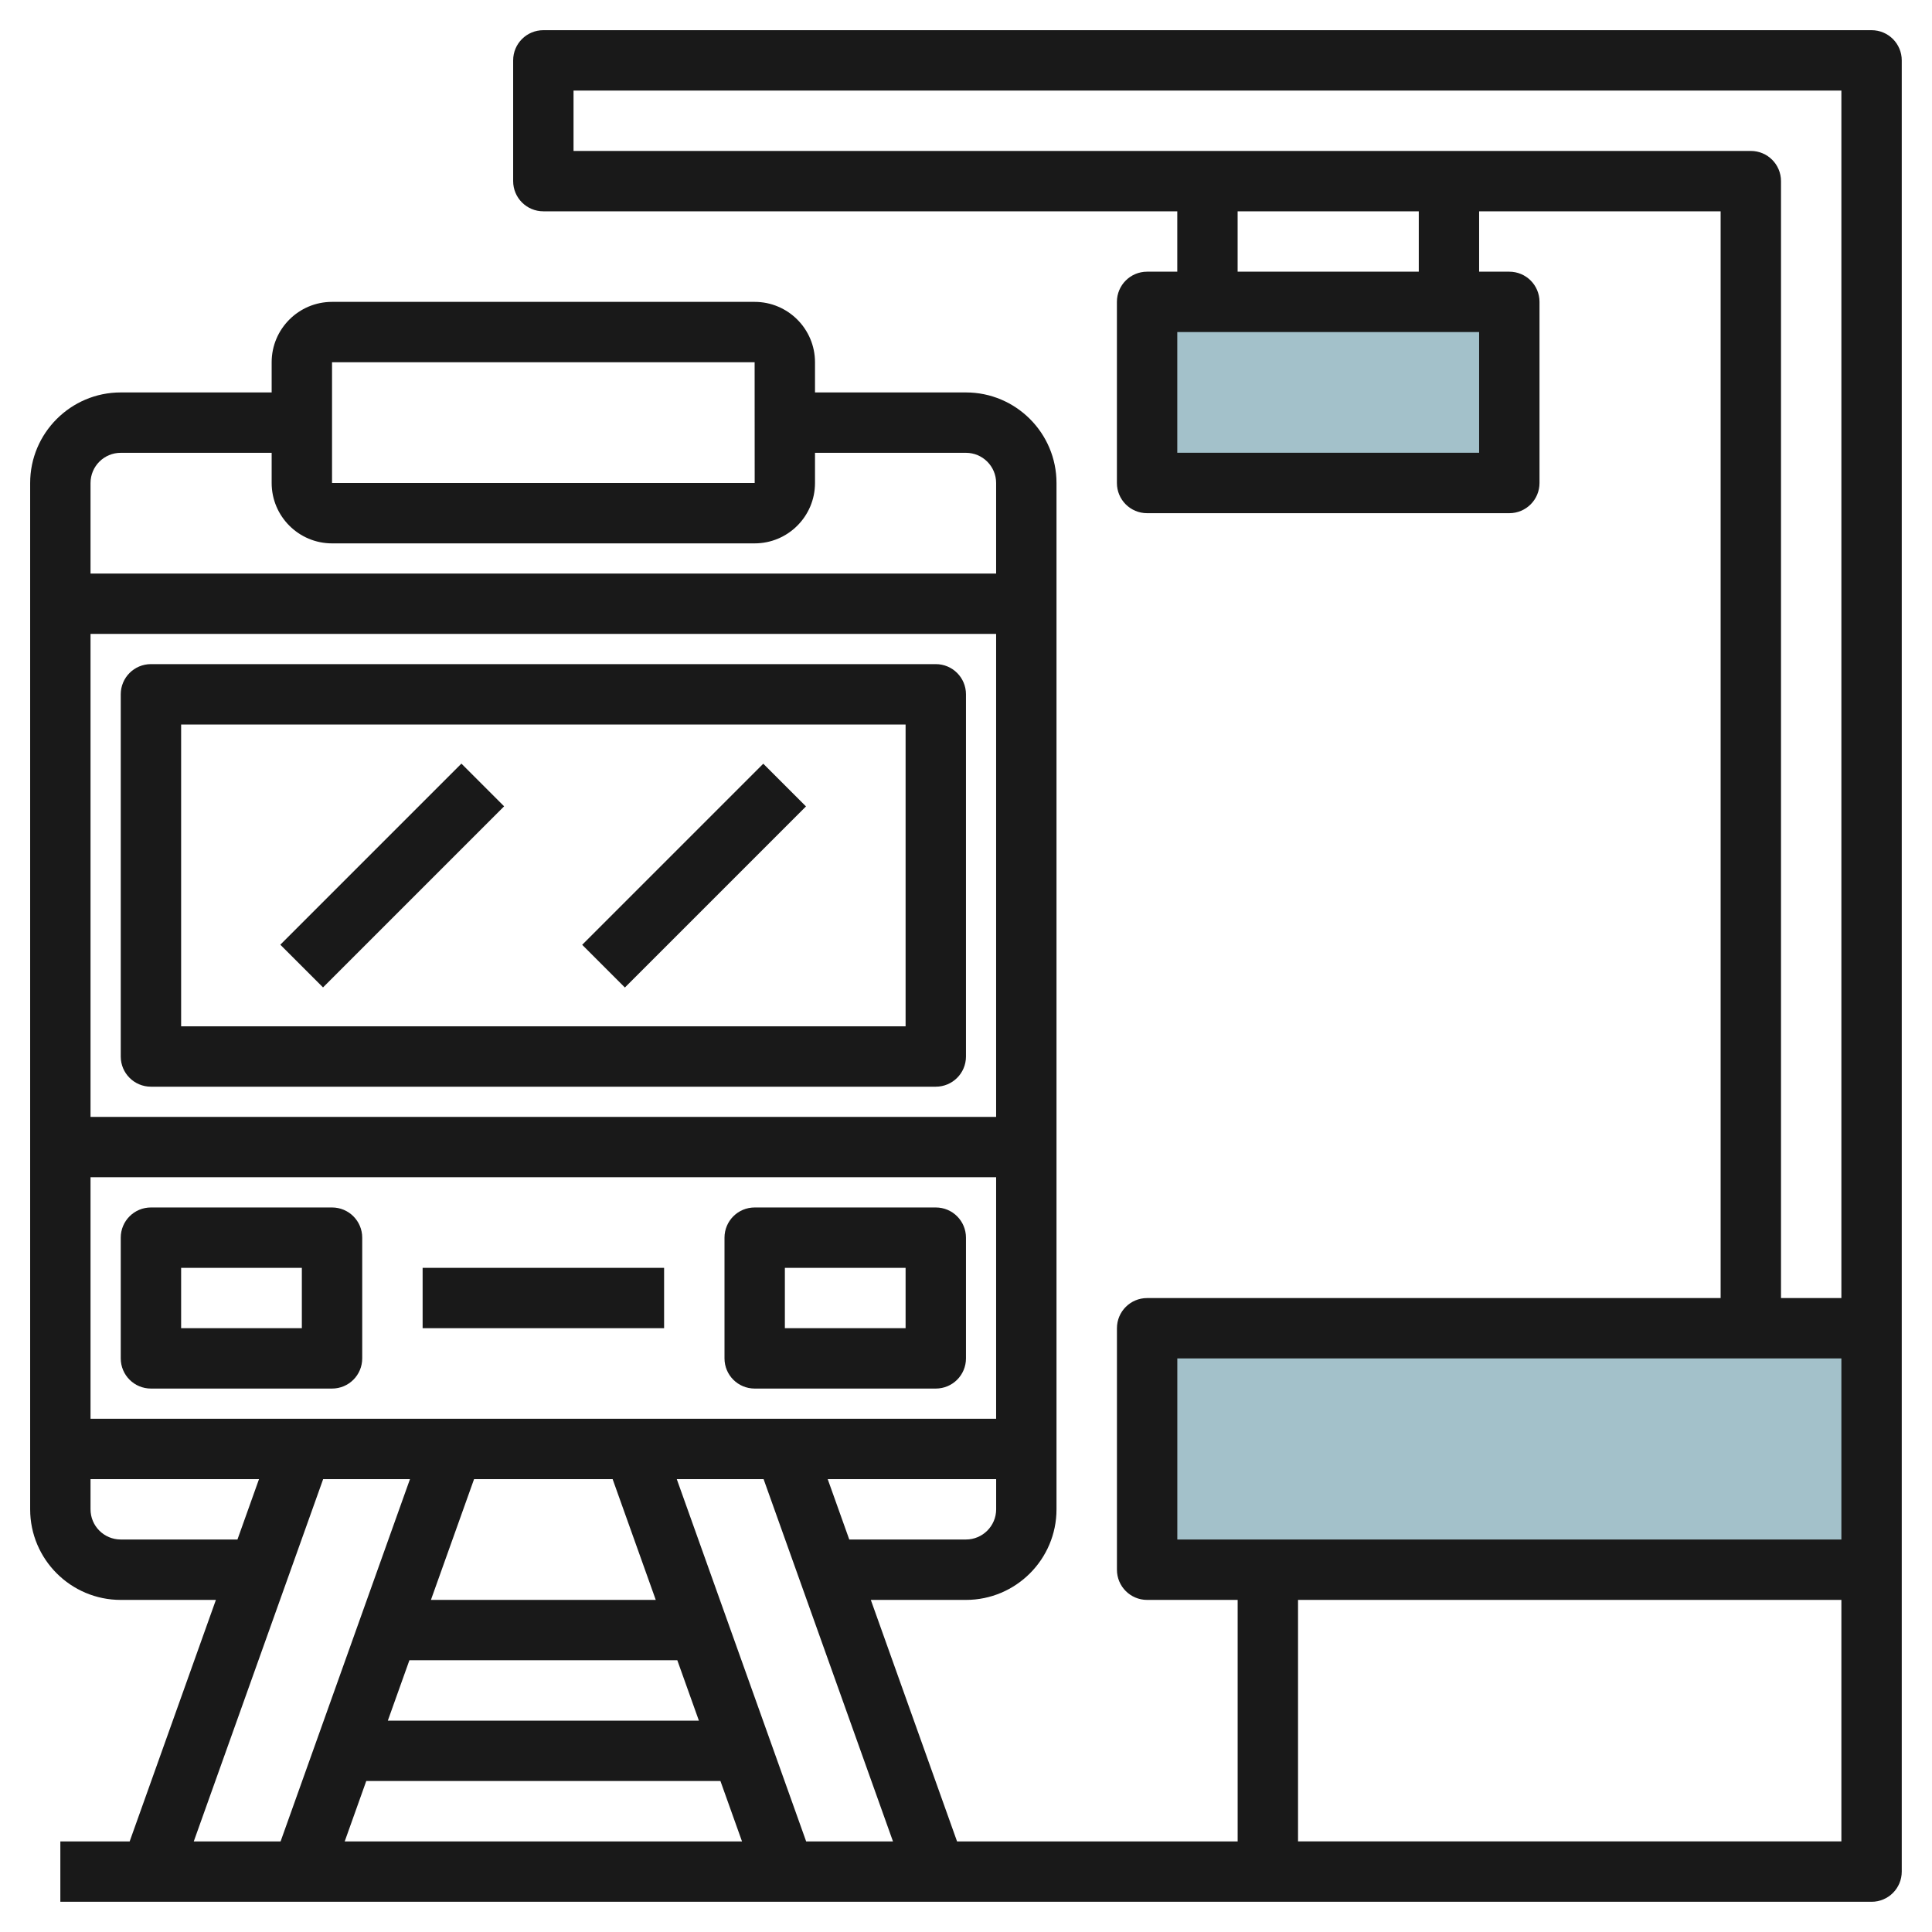 <svg id="Layer_3" enable-background="new 0 0 64 64" height="512" viewBox="0 0 64 64" width="512" xmlns="http://www.w3.org/2000/svg"><g><path d="m38 44h24v8h-24z" fill="#a3c1ca"/><path d="m38 10h12v6h-12z" fill="#a3c1ca"/><g fill="#191919"><path d="m62.998 2c0-.553-.447-1-1-1h-43.999c-.553 0-1 .447-1 1v4c0 .552.447 1 1 1h21v2h-1c-.553 0-1 .447-1 1v6c0 .553.447 1 1 1h11.999c.553 0 1-.447 1-1v-6c0-.553-.447-1-1-1h-1v-2h8v36h-18.998c-.553 0-1 .447-1 1v7.999c0 .553.447 1 1 1h2.999v8.001h-9.295l-2.857-8.001h3.151c1.654 0 3-1.346 3-2.999v-2-.001-31.999c0-1.654-1.346-3-3-3h-5v-1c0-1.103-.896-2-2-2h-13.999c-1.104 0-2 .897-2 2v1h-5c-1.654 0-3 1.346-3 3v31.999.001 2c0 1.653 1.346 2.999 3 2.999h3.153l-2.857 8.001h-2.296v1.999h39.999.001 19.999c.553 0 1-.447 1-1v-9.999s0 0 0 0v-7.999-.001zm-14 12.999h-9.999v-4h9.999zm-1.999-5.999h-6.001v-2h6.001zm10.999-4h-38.999v-2h41.999v40h-2v-37c0-.553-.447-1-1-1zm-18.998 39.999h21.998v5.999h-21.998zm-36.001 1.999v-8h29.999v8zm29.999-9.999h-29.999v-16h29.999zm-12.704 11.999 1.429 4.001h-7.448l1.429-4.001zm-6.732 6h8.875l.715 2.001h-10.305zm-1.429 4h11.732l.715 2.001h-13.161zm10.286-10h2.876l4.286 12.001h-2.876zm9.579 2h-3.865l-.714-2h5.58v1.001c-.001.551-.449.999-1.001.999zm-20.999-38.998h13.999l.002 4h-14.001zm-7 3h5v1c0 1.103.896 2 2 2h13.999c1.104 0 2-.897 2-2v-1h5c.552 0 1 .448 1 1v3h-29.999v-3c0-.552.448-1 1-1zm0 35.998c-.552 0-1-.448-1-.999v-1.001h5.581l-.714 2zm6.706-2h2.876l-4.286 12.001h-2.876zm50.293 12h-17.999v-7.999h17.999z"/><path d="m10.999 39.999h-5.999c-.553 0-1 .447-1 1v3.999c0 .553.447 1 1 1h5.999c.553 0 1-.447 1-1v-3.999c0-.553-.447-1-1-1zm-1 3.999h-3.999v-1.999h3.999z"/><path d="m30.999 39.999h-5.999c-.553 0-1 .447-1 1v3.999c0 .553.447 1 1 1h5.999c.553 0 1-.447 1-1v-3.999c0-.553-.447-1-1-1zm-1 3.999h-3.999v-1.999h3.999z"/><path d="m5 35.998h25.999c.553 0 1-.447 1-1v-11.998c0-.553-.447-1-1-1h-25.999c-.553 0-1 .447-1 1v11.999c0 .552.447.999 1 .999zm1-11.998h23.999v9.999h-23.999z"/><path d="m14 41.999h7.999v1.999h-7.999z"/><path d="m8.756 27.999h8.485v2.001h-8.485z" transform="matrix(.707 -.707 .707 .707 -16.7 17.69)"/><path d="m18.756 27.999h8.485v2.001h-8.485z" transform="matrix(.707 -.707 .707 .707 -13.77 24.763)"/></g></g></svg>